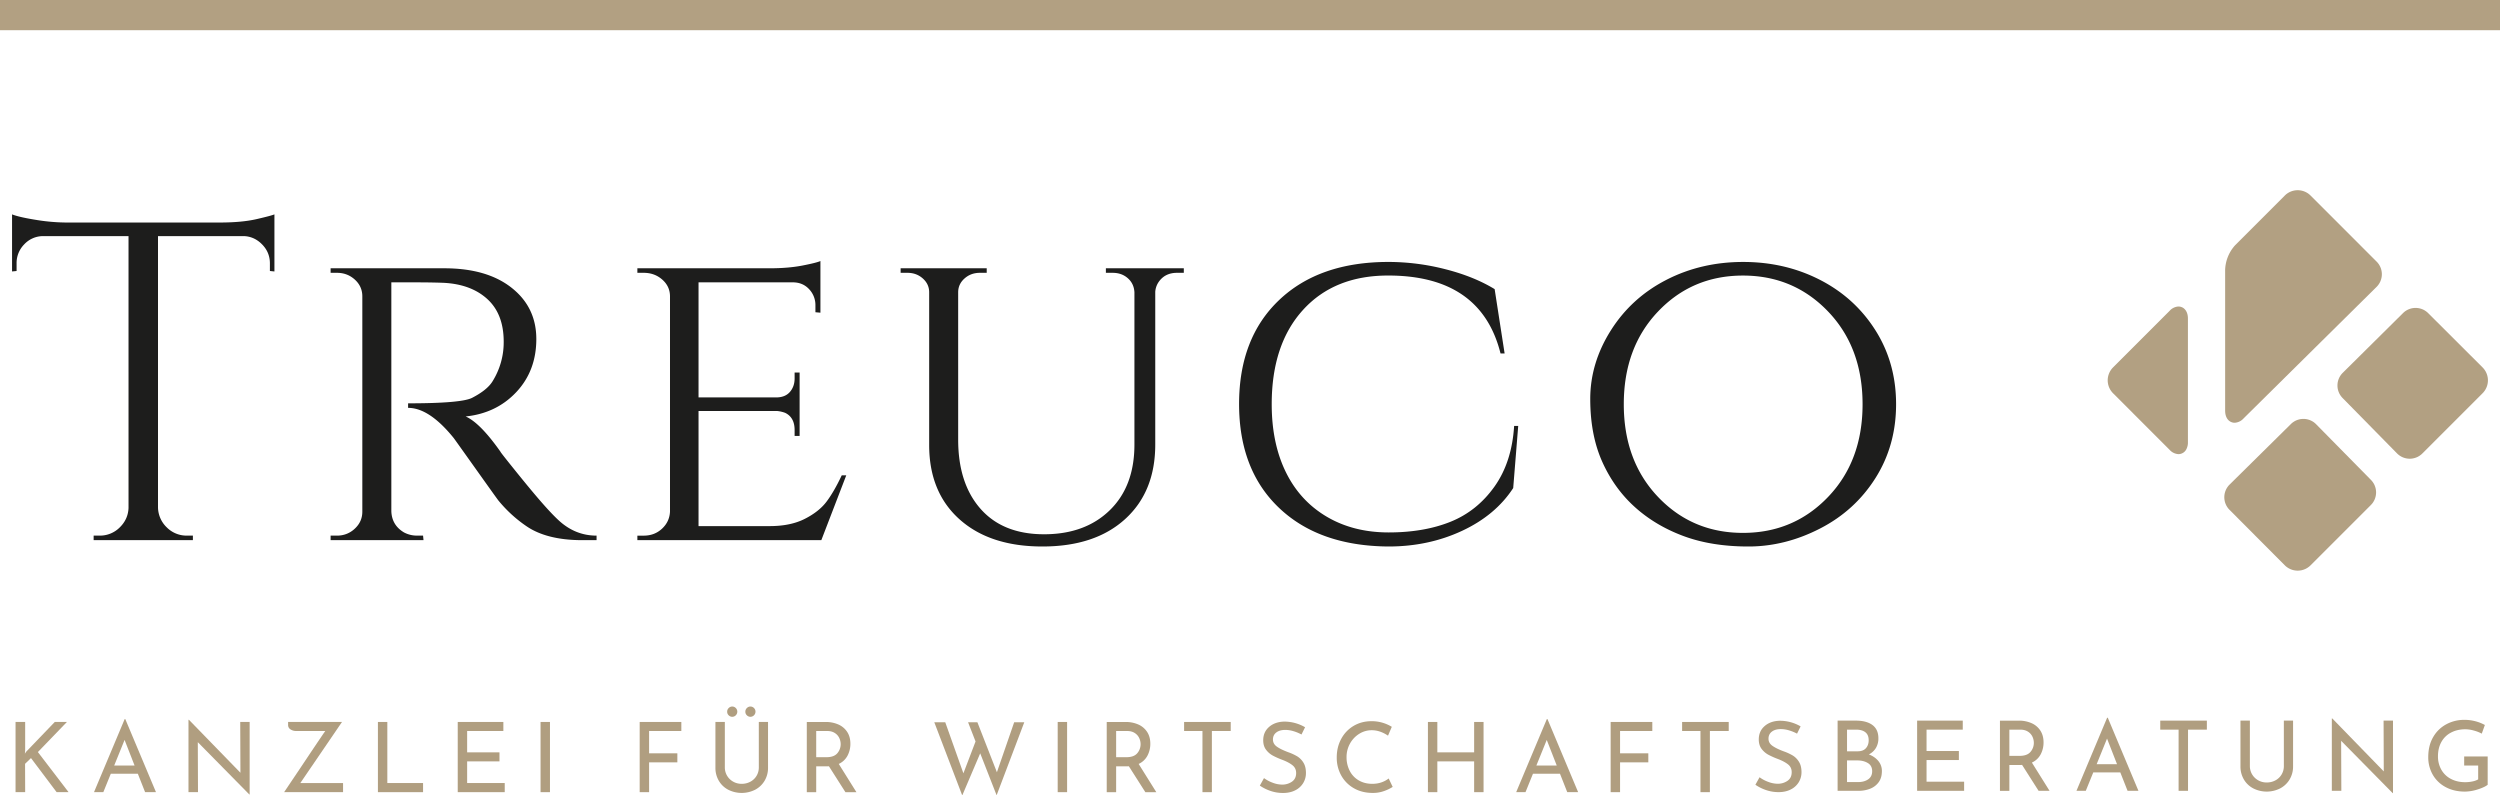 <svg xmlns="http://www.w3.org/2000/svg" xmlns:xlink="http://www.w3.org/1999/xlink" viewBox="0 0 5000 1590.91"><defs><style>.cls-1,.cls-2{fill:none;}.cls-2,.cls-3{clip-path:url(#clip-path);}.cls-4{opacity:0.98;}.cls-5{clip-path:url(#clip-path-4);}.cls-6{fill:#b09e80;}.cls-7{fill:#1d1d1c;}.cls-8{clip-path:url(#clip-path-7);}.cls-9{clip-path:url(#clip-path-9);}.cls-10{clip-path:url(#clip-path-11);}.cls-11{clip-path:url(#clip-path-13);}</style><clipPath id="clip-path"><rect class="cls-1" width="5000" height="1594.2"></rect></clipPath><clipPath id="clip-path-4"><rect class="cls-1" width="5000" height="60.38"></rect></clipPath><clipPath id="clip-path-7"><rect class="cls-1" x="4450.26" y="380.43" width="313.41" height="465.08"></rect></clipPath><clipPath id="clip-path-9"><rect class="cls-1" x="4674.9" y="615.83" width="300.94" height="301.58"></rect></clipPath><clipPath id="clip-path-11"><rect class="cls-1" x="4215.41" y="613.03" width="160.5" height="295.26"></rect></clipPath><clipPath id="clip-path-13"><rect class="cls-1" x="4448.63" y="837.82" width="303.57" height="303.5"></rect></clipPath></defs><g id="Layer_2" data-name="Layer 2"><g id="Ebene_1" data-name="Ebene 1"><g class="cls-3"><g class="cls-3"><g class="cls-4"><g class="cls-5"><rect class="cls-6" width="5000" height="60.39"></rect></g></g></g><g class="cls-3"><path class="cls-7" d="M539.79,542v-15.4q0-21.75-15.41-37.61t-36.25-16.77H316v542.82a56.71,56.71,0,0,0,17.67,39.87A55.74,55.74,0,0,0,374,1071.24h11.78v9.06H187.27v-9.06h11.78a55.78,55.78,0,0,0,40.33-16.31q16.77-16.31,17.67-39V472.24H84.87A51.57,51.57,0,0,0,48.17,489a53,53,0,0,0-15,37.61V542l-9.06.91V428.74q13.59,5.43,47.12,10.88a387.72,387.72,0,0,0,61.62,5.44H439.2q44.4,0,73.86-6.8t35.79-9.52V542.92Zm290.89,22.65h-48v457.64q.9,28.1,25.37,42.59a54.5,54.5,0,0,0,26.28,6.34h11.78l.91,9.06H661.22v-9.06h12.69a50.4,50.4,0,0,0,35.79-14q15-14,14.95-34V592.76q0-19.93-14.95-33.53t-35.79-13.59H661.22v-9.06H888.68q85.19,0,134.57,39T1072.64,678q0,63.43-39.87,106t-101.5,48.93q29,12.69,69.78,70.68-.9,0,31.26,39.87t51.65,62.07q19.49,22.2,32.17,34,33.52,31.73,77,31.72v9.06h-28.09q-71.6,0-112.37-28.09a265.89,265.89,0,0,1-56.19-51.65q-5.43-7.24-45.76-63.89t-43-60.26q-48.93-60.72-91.53-60.72v-9.06q106,0,127.78-10.87,29.91-15.4,40.78-32.62a147.53,147.53,0,0,0,22.65-79.75q0-55.27-32.62-85.18t-87.9-32.62q-24.47-.92-56.19-.91m444.05,506.57h12.69q21.75,0,36.7-14t15.86-34V592.76q0-19.93-15.41-33.53t-37.15-13.59h-12.69v-9.06h264.61q37.15,0,65.25-5.44t36.25-9.06V625.39l-10-.91V610.89a46.11,46.11,0,0,0-12.69-32.62q-12.69-13.59-32.62-13.59H1397.07V794.86h155q18.12,0,27.64-10.87t9.52-27.19V745h10V871.89h-10V860.1q0-25.38-19-34.44a63.63,63.63,0,0,0-15.41-3.62H1397.07v230.18h142.28q41.69,0,70.23-14.5t43.5-34.43q15-19.93,30.36-52.56h9.06l-49.84,129.59H1274.74v-9.08ZM2367.62,536.58v9.06H2354q-24.47,0-37.15,19a39.63,39.63,0,0,0-6.34,19V889.09q0,94.24-60.26,149.07T2084.9,1093q-105.12,0-165.84-54.37T1858.34,890V584.61q0-16.3-12.69-27.64t-30.81-11.33h-13.59v-9.06h172.18v9.06h-13.59q-18.12,0-30.81,11.33t-12.69,27.64V879.13q0,87.9,44.86,138.65t126.87,50.75q82,0,131.4-48t49.39-131.4V584.61q-.9-17.22-13.14-28.09t-30.36-10.87h-13.59v-9.06h155.85ZM2777.23,1093q-138.64-.9-218.85-77t-80.2-208q0-131.85,80.2-208t218.85-76.12a458.61,458.61,0,0,1,113.28,14.5q57.09,14.5,98.78,39.87l19.94,128.68h-8.16q-39-155.87-224.74-155.87-107.84,0-170.37,68.87t-62.53,188.49q0,77.94,28.09,135.48t81.56,89.26q53.48,31.71,124.15,31.72t123.7-21.3q53-21.3,87.9-70.23t39.42-121.43h8.16l-10,124.15q-35.34,54.37-102.4,85.64T2777.23,1093m555.51-533.3q69.78-35.79,153.6-35.79t153.6,35.79q69.78,35.79,111,101t41.23,147.71q0,82.47-41.23,147.71t-111,101Q3570.16,1093,3496.76,1093t-129.59-20.84q-56.19-20.85-97.42-58t-65.25-90.62q-24-53.47-24-125.51t41.23-137.29q41.25-65.24,111-101M3316,993.76q68.42,72,169.91,72t170.37-72q68.88-72,68.87-185.32t-68.87-185.32q-68.87-72-170.37-72t-169.91,72q-68.42,72-68.42,185.32T3316,993.76"></path></g><g class="cls-3"><g class="cls-4"><g class="cls-8"><path class="cls-6" d="M4595.36,380.43a36.27,36.27,0,0,0-25.8,10.7l-99,99a77.3,77.3,0,0,0-20.27,49V821.26c0,16.76,9.57,24.25,19.08,24.25a26,26,0,0,0,17.83-8.74l266.07-263.1a35.66,35.66,0,0,0,0-50.41L4621.16,391.12a36.31,36.31,0,0,0-25.8-10.69"></path></g></g></g><g class="cls-3"><g class="cls-4"><g class="cls-9"><path class="cls-6" d="M4856.38,626.29a35.66,35.66,0,0,0-50.44,0l0,0L4685.36,745.77a35.66,35.66,0,0,0,0,50.44l0,0L4794.26,907a35.66,35.66,0,0,0,50.41,0l120.49-120.49a36.56,36.56,0,0,0,0-51.66Z"></path></g></g></g><g class="cls-3"><g class="cls-4"><g class="cls-10"><path class="cls-6" d="M4356.87,613a25.89,25.89,0,0,0-17.83,8.86L4226.1,734.83a36.56,36.56,0,0,0,0,51.66L4339,899.43a25.93,25.93,0,0,0,17.83,8.86,17.84,17.84,0,0,0,15.4-8.92,29.59,29.59,0,0,0,3.62-15.28V637.22c0-16.7-9.51-24.19-19-24.19"></path></g></g></g><g class="cls-3"><g class="cls-4"><g class="cls-11"><path class="cls-6" d="M4632.22,848.43a35.66,35.66,0,0,0-50.41-.36l-122.75,121.2a35.66,35.66,0,0,0,0,50.41l110.51,110.92a36.51,36.51,0,0,0,51.62,0l0,0,120.49-120.49a35.67,35.67,0,0,0,.09-50.44l-.09-.09Z"></path></g></g></g></g><rect class="cls-6" x="1081.1" y="1443.92" width="18.83" height="140.4"></rect><polygon class="cls-6" points="1993.81 1544.5 1954.78 1444.49 1936.13 1444.49 1951.09 1482.94 1926.81 1546.64 1890.5 1444.49 1868.56 1444.49 1924.49 1590.91 1960.41 1506.63 1993.23 1590.53 2048.57 1444.5 2048.57 1444.49 2028.37 1444.49 1993.81 1544.5"></polygon><polygon class="cls-6" points="774.66 1443.92 755.83 1443.92 755.83 1584.32 846.13 1584.32 846.13 1566.07 774.66 1566.07 774.66 1443.92"></polygon><polygon class="cls-6" points="1279.36 1443.92 1279.36 1584.32 1298.2 1584.32 1298.2 1524.7 1354.71 1524.7 1354.71 1506.64 1298.2 1506.64 1298.2 1461.98 1362.67 1461.98 1362.67 1443.92 1279.37 1443.92 1279.36 1443.92"></polygon><path class="cls-6" d="M1695.06,1511.31a50.5,50.5,0,0,0,5.72-23.89q0-13.79-6.41-23.6a40.17,40.17,0,0,0-17.68-14.85,62,62,0,0,0-25.63-5h-37.48v140.4h18.83v-51.66h20.78a41,41,0,0,0,4.66-.19l33,51.85h22l-35.33-56.51A37.34,37.34,0,0,0,1695.06,1511.31Zm-42.25,3.1h-20.4V1462h21.75q9.33,0,15.44,4a23.92,23.92,0,0,1,8.93,10,28.59,28.59,0,0,1,2.82,12.23,27.53,27.53,0,0,1-6.7,18.26Q1667.95,1514.42,1652.81,1514.41Z"></path><path class="cls-6" d="M1517.66,1534.62a32.74,32.74,0,0,1-4.47,16.9,31.63,31.63,0,0,1-12.33,11.84,36.24,36.24,0,0,1-17.58,4.27,33.68,33.68,0,0,1-17-4.37,32.76,32.76,0,0,1-12.13-11.85,32.13,32.13,0,0,1-4.47-16.8h0v-90.68h-18.83v91.27a50.68,50.68,0,0,0,6.89,26.5,47,47,0,0,0,18.93,17.86,59.64,59.64,0,0,0,53.4,0,47.77,47.77,0,0,0,19-17.86,50.18,50.18,0,0,0,7-26.5v-91.27h-18.45Z"></path><polygon class="cls-6" points="934.29 1522.76 998.96 1522.76 998.96 1504.7 934.29 1504.7 934.29 1461.98 1006.73 1461.98 1006.73 1443.92 915.46 1443.92 915.46 1584.31 1009.45 1584.31 1009.45 1566.06 934.29 1566.06 934.29 1522.76"></polygon><path class="cls-6" d="M1464.63,1433.62a10.3,10.3,0,0,0,0-20.59,10,10,0,0,0-7.18,3,9.77,9.77,0,0,0-3.11,7.29,9.59,9.59,0,0,0,3.11,7.37A10.15,10.15,0,0,0,1464.63,1433.62Z"></path><path class="cls-6" d="M1501,1433.62a10.3,10.3,0,0,0,0-20.59,10,10,0,0,0-7.18,3,9.78,9.78,0,0,0-3.12,7.29,9.6,9.6,0,0,0,3.12,7.37A10.15,10.15,0,0,0,1501,1433.62Z"></path><path class="cls-6" d="M684,1443.92H599.89l-23.69-.12v6.34a9.87,9.87,0,0,0,4.85,8.64,19.65,19.65,0,0,0,11.07,3.2h58.45q-9.71,13.79-49.32,73.21l-33,49.13H686.12v-18.25H600.67Z"></path><polygon class="cls-6" points="133.83 1443.92 109.55 1443.92 52.07 1503.73 49.75 1507.42 50.33 1500.43 50.33 1443.92 31.1 1443.92 31.1 1584.32 50.34 1584.32 50.14 1527.62 61.98 1516.16 113.25 1584.32 137.13 1584.32 75.77 1504.12 133.83 1443.92"></polygon><path class="cls-6" d="M249.38,1438.1,188,1584.32h18.64l15-36.9h54l14.56,36.9h21.76L250.54,1438.1Zm-21,93,20.78-51.26,20,51.26Z"></path><polygon class="cls-6" points="480.86 1545.49 377.94 1439.65 376.96 1439.65 376.96 1584.32 395.99 1584.32 395.6 1484.32 498.72 1588.99 499.3 1588.99 499.3 1443.92 480.47 1443.92 480.86 1545.49"></polygon><rect class="cls-6" x="2115.38" y="1443.92" width="18.83" height="140.4"></rect><polygon class="cls-6" points="3364.23 1461.98 3400.93 1461.98 3400.93 1584.32 3419.76 1584.32 3419.76 1461.98 3457.44 1461.98 3457.44 1443.92 3364.23 1443.92 3364.23 1461.98"></polygon><path class="cls-6" d="M2744.57,1567.65q-15.34,0-27.09-6.89a46.34,46.34,0,0,1-18.06-19.13,58.84,58.84,0,0,1-6.31-27.39,54.65,54.65,0,0,1,6.89-27.09,53.11,53.11,0,0,1,18.45-19.52,46.7,46.7,0,0,1,25.15-7.18q16.32,0,32.43,10.87l7.57-17.68a76.93,76.93,0,0,0-40.59-11.26q-20,0-35.83,9.42a66,66,0,0,0-24.75,26q-9,16.59-8.94,37.38a72.69,72.69,0,0,0,8.84,35.53,65.72,65.72,0,0,0,25.24,25.64q16.41,9.51,38,9.51a65.4,65.4,0,0,0,22.62-3.79,84.21,84.21,0,0,0,17.19-8.25l-8-16.87Q2763.42,1567.65,2744.57,1567.65Z"></path><path class="cls-6" d="M3093.72,1438.1l-61.37,146.22H3051l14.95-36.9h54l14.56,36.9h21.76l-61.37-146.22Zm-21,93,20.78-51.26,20,51.26Z"></path><polygon class="cls-6" points="3221.3 1584.32 3240.13 1584.32 3240.13 1524.7 3296.64 1524.7 3296.64 1506.64 3240.13 1506.64 3240.13 1461.98 3304.61 1461.98 3304.61 1443.92 3221.3 1443.92 3221.3 1584.32"></polygon><path class="cls-6" d="M2594.54,1512.76a101.06,101.06,0,0,0-18.36-8.44q-14.57-5.44-22.42-11t-7.87-14.28q0-8.94,6.7-14.08t18.15-5.14a57.11,57.11,0,0,1,16.13,2.52A83.89,83.89,0,0,1,2603,1469l7.15-14.53a82.55,82.55,0,0,0-42.15-11.27q-18.43.6-30,10.79t-11.56,26.69q0,11.26,5.64,18.74a41.75,41.75,0,0,0,13.5,11.74,159.44,159.44,0,0,0,19.7,8.74q12.82,5,19.91,10.77t7.09,15.44q0,11.46-8.45,17.28a33.82,33.82,0,0,1-19.7,5.82,54,54,0,0,1-18.84-3.79,68.26,68.26,0,0,1-17.28-9.22l-8.34,15a84.93,84.93,0,0,0,21.16,10.58,76,76,0,0,0,25.05,4.17q14,0,24.37-5.24a38.88,38.88,0,0,0,16-14.37,38,38,0,0,0,5.63-20.4q0-12.43-4.94-20.49A37.54,37.54,0,0,0,2594.54,1512.76Z"></path><polygon class="cls-6" points="2948.27 1504.7 2874.68 1504.7 2874.68 1443.92 2855.84 1443.92 2855.84 1584.32 2874.68 1584.32 2874.68 1522.76 2948.27 1522.76 2948.27 1584.32 2967.11 1584.32 2967.11 1443.92 2948.27 1443.92 2948.27 1504.7"></polygon><polygon class="cls-6" points="2368.22 1461.98 2404.92 1461.98 2404.92 1584.32 2423.75 1584.32 2423.75 1461.98 2461.43 1461.98 2461.43 1443.92 2368.22 1443.92 2368.22 1461.98"></polygon><path class="cls-6" d="M2294.91,1511.31a50.5,50.5,0,0,0,5.73-23.89q0-13.79-6.41-23.6a40.2,40.2,0,0,0-17.67-14.85,62,62,0,0,0-25.64-5h-37.48v140.4h18.83v-51.66h20.78a41.08,41.08,0,0,0,4.66-.19l33,51.85h21.94l-35.34-56.51A37.25,37.25,0,0,0,2294.91,1511.31Zm-42.24,3.1h-20.4V1462H2254q9.33,0,15.44,4a24,24,0,0,1,8.93,10,28.59,28.59,0,0,1,2.82,12.23,27.53,27.53,0,0,1-6.7,18.26Q2267.82,1514.42,2252.67,1514.41Z"></path><path class="cls-6" d="M3585.63,1511.09a101.26,101.26,0,0,0-18.35-8.44q-14.57-5.43-22.43-11T3537,1477.4q0-8.94,6.69-14.08t18.16-5.14a57,57,0,0,1,16.12,2.52,83.37,83.37,0,0,1,16.12,6.6l7.15-14.53a82.53,82.53,0,0,0-42.14-11.26q-18.43.59-30,10.78t-11.55,26.7q0,11.25,5.63,18.73a41.74,41.74,0,0,0,13.5,11.74,159.65,159.65,0,0,0,19.71,8.74q12.81,5,19.9,10.77t7.09,15.44q0,11.46-8.44,17.28a33.87,33.87,0,0,1-19.71,5.82,53.73,53.73,0,0,1-18.83-3.79,67.78,67.78,0,0,1-17.28-9.22l-8.35,15a85.18,85.18,0,0,0,21.17,10.58,76,76,0,0,0,25.05,4.18q14,0,24.37-5.25a38.78,38.78,0,0,0,16-14.37,38.05,38.05,0,0,0,5.64-20.4q0-12.42-5-20.49A37.45,37.45,0,0,0,3585.63,1511.09Z"></path><path class="cls-6" d="M3737.74,1508.82a34.21,34.21,0,0,0,14.08-12.91,36.83,36.83,0,0,0,4.95-19.32q0-17.67-11.84-26.51t-33.4-8.84h-36.31v140.4H3717a62.77,62.77,0,0,0,23.2-4.17,38,38,0,0,0,17.09-13q6.49-8.84,6.5-22.24a31,31,0,0,0-7-20.1Q3749.8,1513.48,3737.74,1508.82Zm-43.69-49.52h18.25q11.86,0,18.45,5.24t6.6,15.93q0,9.72-5.54,15.93t-16.41,6.21h-21.35Zm42.33,99.33q-8,5.53-20.2,5.54h-22.13v-43.31h20.78q12.23,0,20.87,5.25t8.64,16.31Q3744.34,1553.1,3736.38,1558.63Z"></path><polygon class="cls-6" points="3853.09 1520.08 3917.75 1520.08 3917.75 1502.02 3853.09 1502.02 3853.09 1459.3 3925.52 1459.3 3925.52 1441.24 3834.25 1441.24 3834.25 1581.63 3928.24 1581.63 3928.24 1563.38 3853.09 1563.38 3853.09 1520.08"></polygon><path class="cls-6" d="M4081.38,1508.63a50.61,50.61,0,0,0,5.72-23.89q0-13.79-6.41-23.6a40.27,40.27,0,0,0-17.67-14.85,62,62,0,0,0-25.64-5H3999.9v140.4h18.83V1530h20.78a40.45,40.45,0,0,0,4.66-.2l33,51.85h21.94l-35.33-56.5A37.32,37.32,0,0,0,4081.38,1508.63Zm-42.25,3.1h-20.4V1459.3h21.75q9.32,0,15.44,4a24,24,0,0,1,8.93,10,28.6,28.6,0,0,1,2.82,12.24,27.52,27.52,0,0,1-6.7,18.25Q4054.28,1511.74,4039.13,1511.73Z"></path><path class="cls-6" d="M4214.29,1435.42l-61.37,146.22h18.65l15-36.9h54l14.57,36.9h21.75l-61.36-146.22Zm-21,93,20.78-51.26,20,51.26Z"></path><polygon class="cls-6" points="4320.5 1441.24 4320.5 1459.3 4357.2 1459.3 4357.2 1581.64 4376.05 1581.64 4376.05 1459.3 4413.72 1459.3 4413.72 1441.24 4320.51 1441.24 4320.5 1441.24"></polygon><path class="cls-6" d="M4567.73,1531.94a32.62,32.62,0,0,1-4.47,16.9,31.42,31.42,0,0,1-12.33,11.84,36.17,36.17,0,0,1-17.57,4.27,33.66,33.66,0,0,1-17-4.37,32.72,32.72,0,0,1-12.14-11.85,32.2,32.2,0,0,1-4.46-16.8h0v-90.68h-18.84v91.27a50.75,50.75,0,0,0,6.89,26.5,47,47,0,0,0,18.94,17.86,59.62,59.62,0,0,0,53.39,0,47.71,47.71,0,0,0,19-17.86,50.16,50.16,0,0,0,7-26.5v-91.27h-18.45Z"></path><polygon class="cls-6" points="4767.55 1542.81 4664.63 1436.97 4663.65 1436.97 4663.65 1581.64 4682.68 1581.64 4682.29 1481.64 4785.41 1586.31 4785.99 1586.31 4785.99 1441.24 4767.16 1441.24 4767.55 1542.81"></polygon><path class="cls-6" d="M4928.35,1512.9V1531h28v27.77a39.16,39.16,0,0,1-11.66,4.17,70.33,70.33,0,0,1-14.37,1.45q-15.93,0-28.36-6.51a46.48,46.48,0,0,1-19.22-18.35,53.26,53.26,0,0,1-6.8-27q0-16.3,6.8-28.55a46.34,46.34,0,0,1,19.32-18.83q12.52-6.61,28.84-6.61a64,64,0,0,1,17,2.63,71.35,71.35,0,0,1,15.63,6.11l6.21-17.28a82.19,82.19,0,0,0-18.84-7.47,85.65,85.65,0,0,0-22.33-2.82,74.71,74.71,0,0,0-36.12,8.94,66.27,66.27,0,0,0-26.22,25.72q-9.7,16.8-9.71,39.71a69.72,69.72,0,0,0,9,35.34,64.19,64.19,0,0,0,25.74,24.76q16.69,9,38.65,9a85.45,85.45,0,0,0,25.34-4.28q13.68-4.26,20.1-9.31h0v-56.7Z"></path></g></g></svg>